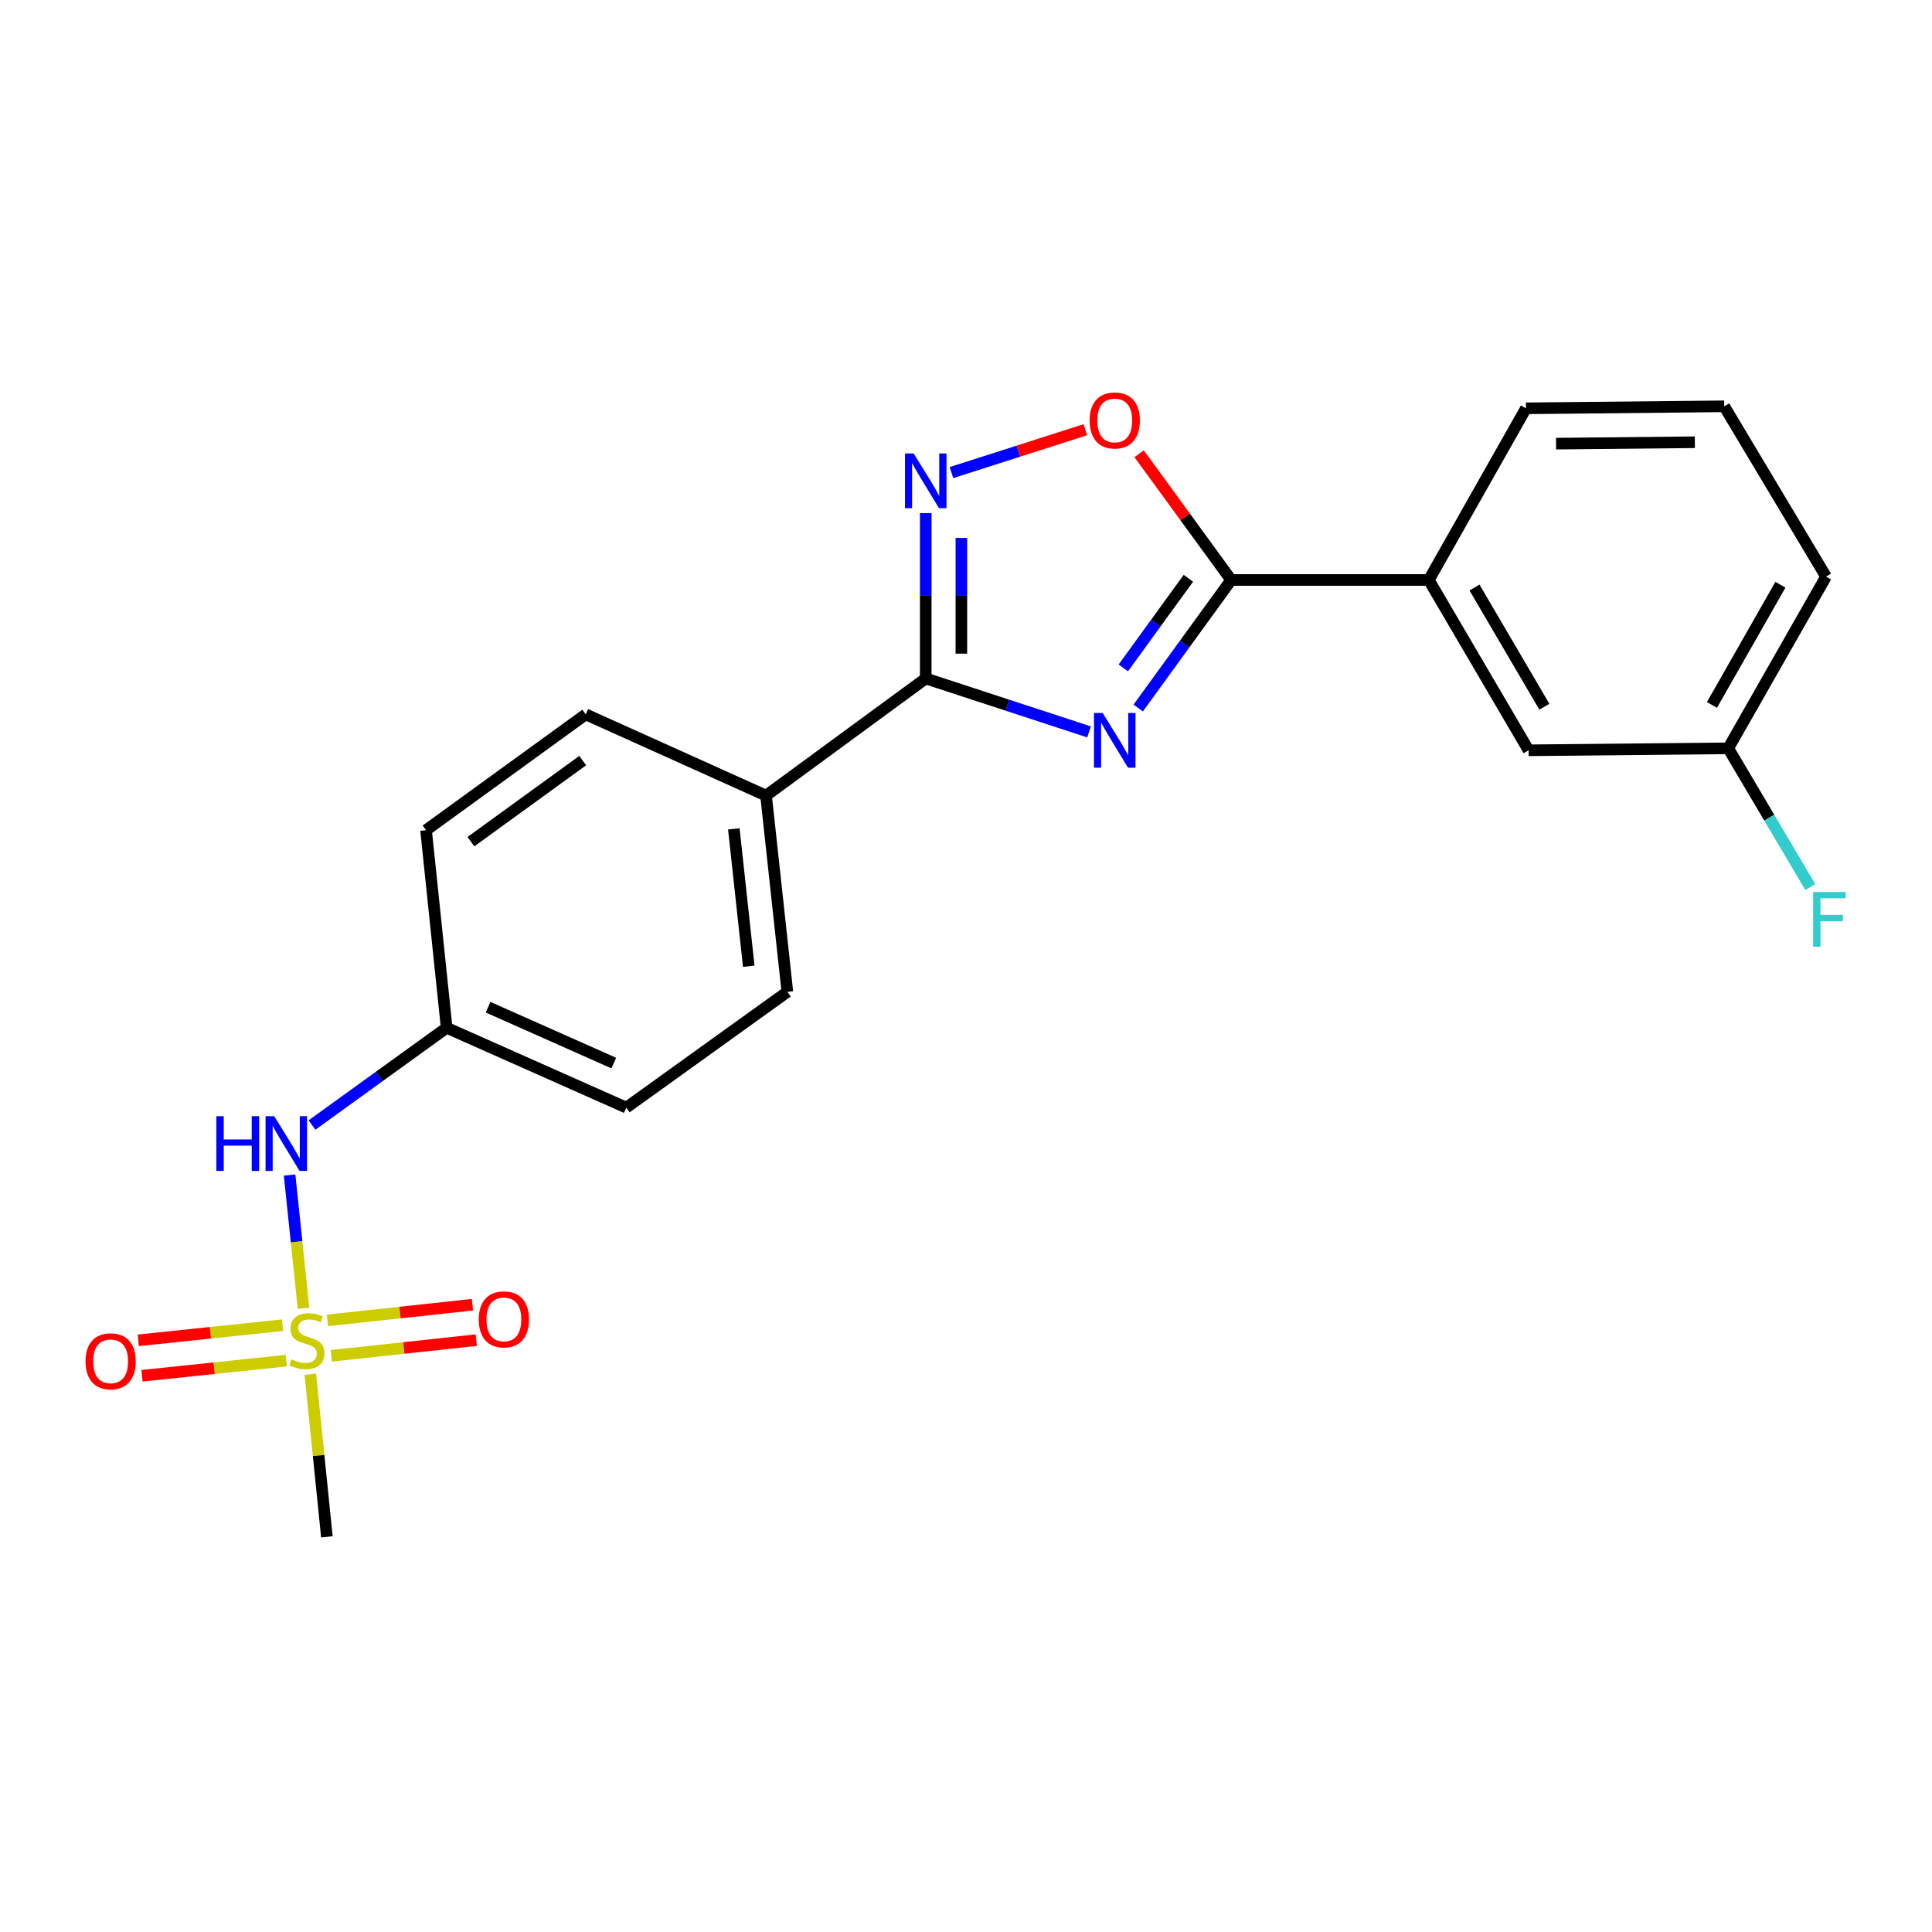 <?xml version='1.0' encoding='iso-8859-1'?>
<svg version='1.1' baseProfile='full'
              xmlns='http://www.w3.org/2000/svg'
                      xmlns:rdkit='http://www.rdkit.org/xml'
                      xmlns:xlink='http://www.w3.org/1999/xlink'
                  xml:space='preserve'
width='1000px' height='1000px' viewBox='0 0 1000 1000'>
<!-- END OF HEADER -->
<rect style='opacity:1.0;fill:#FFFFFF;stroke:none' width='1000' height='1000' x='0' y='0'> </rect>
<path class='bond-1' d='M 563.68,378.832 L 521.421,364.998' style='fill:none;fill-rule:evenodd;stroke:#0000FF;stroke-width:6px;stroke-linecap:butt;stroke-linejoin:miter;stroke-opacity:1' />
<path class='bond-1' d='M 521.421,364.998 L 479.162,351.164' style='fill:none;fill-rule:evenodd;stroke:#000000;stroke-width:6px;stroke-linecap:butt;stroke-linejoin:miter;stroke-opacity:1' />
<path class='bond-2' d='M 589.136,366.467 L 613.19,333.336' style='fill:none;fill-rule:evenodd;stroke:#0000FF;stroke-width:6px;stroke-linecap:butt;stroke-linejoin:miter;stroke-opacity:1' />
<path class='bond-2' d='M 613.19,333.336 L 637.245,300.205' style='fill:none;fill-rule:evenodd;stroke:#000000;stroke-width:6px;stroke-linecap:butt;stroke-linejoin:miter;stroke-opacity:1' />
<path class='bond-2' d='M 581.429,345.693 L 598.268,322.501' style='fill:none;fill-rule:evenodd;stroke:#0000FF;stroke-width:6px;stroke-linecap:butt;stroke-linejoin:miter;stroke-opacity:1' />
<path class='bond-2' d='M 598.268,322.501 L 615.106,299.309' style='fill:none;fill-rule:evenodd;stroke:#000000;stroke-width:6px;stroke-linecap:butt;stroke-linejoin:miter;stroke-opacity:1' />
<path class='bond-0' d='M 157.105,677.181 L 153.501,642.695' style='fill:none;fill-rule:evenodd;stroke:#CCCC00;stroke-width:6px;stroke-linecap:butt;stroke-linejoin:miter;stroke-opacity:1' />
<path class='bond-0' d='M 153.501,642.695 L 149.897,608.208' style='fill:none;fill-rule:evenodd;stroke:#0000FF;stroke-width:6px;stroke-linecap:butt;stroke-linejoin:miter;stroke-opacity:1' />
<path class='bond-8' d='M 171.484,701.771 L 209.006,697.711' style='fill:none;fill-rule:evenodd;stroke:#CCCC00;stroke-width:6px;stroke-linecap:butt;stroke-linejoin:miter;stroke-opacity:1' />
<path class='bond-8' d='M 209.006,697.711 L 246.529,693.65' style='fill:none;fill-rule:evenodd;stroke:#FF0000;stroke-width:6px;stroke-linecap:butt;stroke-linejoin:miter;stroke-opacity:1' />
<path class='bond-8' d='M 169.5,683.437 L 207.022,679.376' style='fill:none;fill-rule:evenodd;stroke:#CCCC00;stroke-width:6px;stroke-linecap:butt;stroke-linejoin:miter;stroke-opacity:1' />
<path class='bond-8' d='M 207.022,679.376 L 244.545,675.316' style='fill:none;fill-rule:evenodd;stroke:#FF0000;stroke-width:6px;stroke-linecap:butt;stroke-linejoin:miter;stroke-opacity:1' />
<path class='bond-9' d='M 146.252,685.915 L 108.909,689.836' style='fill:none;fill-rule:evenodd;stroke:#CCCC00;stroke-width:6px;stroke-linecap:butt;stroke-linejoin:miter;stroke-opacity:1' />
<path class='bond-9' d='M 108.909,689.836 L 71.566,693.757' style='fill:none;fill-rule:evenodd;stroke:#FF0000;stroke-width:6px;stroke-linecap:butt;stroke-linejoin:miter;stroke-opacity:1' />
<path class='bond-9' d='M 148.177,704.256 L 110.834,708.177' style='fill:none;fill-rule:evenodd;stroke:#CCCC00;stroke-width:6px;stroke-linecap:butt;stroke-linejoin:miter;stroke-opacity:1' />
<path class='bond-9' d='M 110.834,708.177 L 73.491,712.097' style='fill:none;fill-rule:evenodd;stroke:#FF0000;stroke-width:6px;stroke-linecap:butt;stroke-linejoin:miter;stroke-opacity:1' />
<path class='bond-14' d='M 160.624,711.297 L 164.91,753.381' style='fill:none;fill-rule:evenodd;stroke:#CCCC00;stroke-width:6px;stroke-linecap:butt;stroke-linejoin:miter;stroke-opacity:1' />
<path class='bond-14' d='M 164.91,753.381 L 169.196,795.465' style='fill:none;fill-rule:evenodd;stroke:#000000;stroke-width:6px;stroke-linecap:butt;stroke-linejoin:miter;stroke-opacity:1' />
<path class='bond-3' d='M 479.162,351.164 L 479.162,308.379' style='fill:none;fill-rule:evenodd;stroke:#000000;stroke-width:6px;stroke-linecap:butt;stroke-linejoin:miter;stroke-opacity:1' />
<path class='bond-3' d='M 479.162,308.379 L 479.162,265.594' style='fill:none;fill-rule:evenodd;stroke:#0000FF;stroke-width:6px;stroke-linecap:butt;stroke-linejoin:miter;stroke-opacity:1' />
<path class='bond-3' d='M 497.604,338.329 L 497.604,308.379' style='fill:none;fill-rule:evenodd;stroke:#000000;stroke-width:6px;stroke-linecap:butt;stroke-linejoin:miter;stroke-opacity:1' />
<path class='bond-3' d='M 497.604,308.379 L 497.604,278.429' style='fill:none;fill-rule:evenodd;stroke:#0000FF;stroke-width:6px;stroke-linecap:butt;stroke-linejoin:miter;stroke-opacity:1' />
<path class='bond-7' d='M 479.162,351.164 L 396.505,411.795' style='fill:none;fill-rule:evenodd;stroke:#000000;stroke-width:6px;stroke-linecap:butt;stroke-linejoin:miter;stroke-opacity:1' />
<path class='bond-4' d='M 637.245,300.205 L 613.431,267.534' style='fill:none;fill-rule:evenodd;stroke:#000000;stroke-width:6px;stroke-linecap:butt;stroke-linejoin:miter;stroke-opacity:1' />
<path class='bond-4' d='M 613.431,267.534 L 589.616,234.864' style='fill:none;fill-rule:evenodd;stroke:#FF0000;stroke-width:6px;stroke-linecap:butt;stroke-linejoin:miter;stroke-opacity:1' />
<path class='bond-6' d='M 637.245,300.205 L 739.543,300.205' style='fill:none;fill-rule:evenodd;stroke:#000000;stroke-width:6px;stroke-linecap:butt;stroke-linejoin:miter;stroke-opacity:1' />
<path class='bond-22' d='M 492.471,244.615 L 527.123,233.518' style='fill:none;fill-rule:evenodd;stroke:#0000FF;stroke-width:6px;stroke-linecap:butt;stroke-linejoin:miter;stroke-opacity:1' />
<path class='bond-22' d='M 527.123,233.518 L 561.775,222.421' style='fill:none;fill-rule:evenodd;stroke:#FF0000;stroke-width:6px;stroke-linecap:butt;stroke-linejoin:miter;stroke-opacity:1' />
<path class='bond-5' d='M 161.492,582.302 L 196.341,557.142' style='fill:none;fill-rule:evenodd;stroke:#0000FF;stroke-width:6px;stroke-linecap:butt;stroke-linejoin:miter;stroke-opacity:1' />
<path class='bond-5' d='M 196.341,557.142 L 231.189,531.981' style='fill:none;fill-rule:evenodd;stroke:#000000;stroke-width:6px;stroke-linecap:butt;stroke-linejoin:miter;stroke-opacity:1' />
<path class='bond-10' d='M 739.543,300.205 L 791.199,388.354' style='fill:none;fill-rule:evenodd;stroke:#000000;stroke-width:6px;stroke-linecap:butt;stroke-linejoin:miter;stroke-opacity:1' />
<path class='bond-10' d='M 763.202,304.103 L 799.361,365.808' style='fill:none;fill-rule:evenodd;stroke:#000000;stroke-width:6px;stroke-linecap:butt;stroke-linejoin:miter;stroke-opacity:1' />
<path class='bond-19' d='M 739.543,300.205 L 789.836,211.349' style='fill:none;fill-rule:evenodd;stroke:#000000;stroke-width:6px;stroke-linecap:butt;stroke-linejoin:miter;stroke-opacity:1' />
<path class='bond-11' d='M 396.505,411.795 L 407.539,513.376' style='fill:none;fill-rule:evenodd;stroke:#000000;stroke-width:6px;stroke-linecap:butt;stroke-linejoin:miter;stroke-opacity:1' />
<path class='bond-11' d='M 379.826,429.023 L 387.55,500.13' style='fill:none;fill-rule:evenodd;stroke:#000000;stroke-width:6px;stroke-linecap:butt;stroke-linejoin:miter;stroke-opacity:1' />
<path class='bond-12' d='M 396.505,411.795 L 303.182,369.759' style='fill:none;fill-rule:evenodd;stroke:#000000;stroke-width:6px;stroke-linecap:butt;stroke-linejoin:miter;stroke-opacity:1' />
<path class='bond-15' d='M 791.199,388.354 L 894.531,387.33' style='fill:none;fill-rule:evenodd;stroke:#000000;stroke-width:6px;stroke-linecap:butt;stroke-linejoin:miter;stroke-opacity:1' />
<path class='bond-17' d='M 407.539,513.376 L 324.164,573.299' style='fill:none;fill-rule:evenodd;stroke:#000000;stroke-width:6px;stroke-linecap:butt;stroke-linejoin:miter;stroke-opacity:1' />
<path class='bond-16' d='M 303.182,369.759 L 220.524,429.703' style='fill:none;fill-rule:evenodd;stroke:#000000;stroke-width:6px;stroke-linecap:butt;stroke-linejoin:miter;stroke-opacity:1' />
<path class='bond-16' d='M 301.609,393.679 L 243.749,435.641' style='fill:none;fill-rule:evenodd;stroke:#000000;stroke-width:6px;stroke-linecap:butt;stroke-linejoin:miter;stroke-opacity:1' />
<path class='bond-13' d='M 231.189,531.981 L 220.524,429.703' style='fill:none;fill-rule:evenodd;stroke:#000000;stroke-width:6px;stroke-linecap:butt;stroke-linejoin:miter;stroke-opacity:1' />
<path class='bond-23' d='M 231.189,531.981 L 324.164,573.299' style='fill:none;fill-rule:evenodd;stroke:#000000;stroke-width:6px;stroke-linecap:butt;stroke-linejoin:miter;stroke-opacity:1' />
<path class='bond-23' d='M 252.624,521.326 L 317.707,550.25' style='fill:none;fill-rule:evenodd;stroke:#000000;stroke-width:6px;stroke-linecap:butt;stroke-linejoin:miter;stroke-opacity:1' />
<path class='bond-18' d='M 894.531,387.33 L 915.765,423.228' style='fill:none;fill-rule:evenodd;stroke:#000000;stroke-width:6px;stroke-linecap:butt;stroke-linejoin:miter;stroke-opacity:1' />
<path class='bond-18' d='M 915.765,423.228 L 936.998,459.126' style='fill:none;fill-rule:evenodd;stroke:#33CCCC;stroke-width:6px;stroke-linecap:butt;stroke-linejoin:miter;stroke-opacity:1' />
<path class='bond-24' d='M 894.531,387.33 L 945.163,298.463' style='fill:none;fill-rule:evenodd;stroke:#000000;stroke-width:6px;stroke-linecap:butt;stroke-linejoin:miter;stroke-opacity:1' />
<path class='bond-24' d='M 886.103,364.87 L 921.545,302.664' style='fill:none;fill-rule:evenodd;stroke:#000000;stroke-width:6px;stroke-linecap:butt;stroke-linejoin:miter;stroke-opacity:1' />
<path class='bond-20' d='M 789.836,211.349 L 892.462,210.304' style='fill:none;fill-rule:evenodd;stroke:#000000;stroke-width:6px;stroke-linecap:butt;stroke-linejoin:miter;stroke-opacity:1' />
<path class='bond-20' d='M 805.418,229.632 L 877.256,228.901' style='fill:none;fill-rule:evenodd;stroke:#000000;stroke-width:6px;stroke-linecap:butt;stroke-linejoin:miter;stroke-opacity:1' />
<path class='bond-21' d='M 892.462,210.304 L 945.163,298.463' style='fill:none;fill-rule:evenodd;stroke:#000000;stroke-width:6px;stroke-linecap:butt;stroke-linejoin:miter;stroke-opacity:1' />
<path  class='atom-0' d='M 570.733 369.03
L 580.013 384.03
Q 580.933 385.51, 582.413 388.19
Q 583.893 390.87, 583.973 391.03
L 583.973 369.03
L 587.733 369.03
L 587.733 397.35
L 583.853 397.35
L 573.893 380.95
Q 572.733 379.03, 571.493 376.83
Q 570.293 374.63, 569.933 373.95
L 569.933 397.35
L 566.253 397.35
L 566.253 369.03
L 570.733 369.03
' fill='#0000FF'/>
<path  class='atom-1' d='M 150.848 703.584
Q 151.168 703.704, 152.488 704.264
Q 153.808 704.824, 155.248 705.184
Q 156.728 705.504, 158.168 705.504
Q 160.848 705.504, 162.408 704.224
Q 163.968 702.904, 163.968 700.624
Q 163.968 699.064, 163.168 698.104
Q 162.408 697.144, 161.208 696.624
Q 160.008 696.104, 158.008 695.504
Q 155.488 694.744, 153.968 694.024
Q 152.488 693.304, 151.408 691.784
Q 150.368 690.264, 150.368 687.704
Q 150.368 684.144, 152.768 681.944
Q 155.208 679.744, 160.008 679.744
Q 163.288 679.744, 167.008 681.304
L 166.088 684.384
Q 162.688 682.984, 160.128 682.984
Q 157.368 682.984, 155.848 684.144
Q 154.328 685.264, 154.368 687.224
Q 154.368 688.744, 155.128 689.664
Q 155.928 690.584, 157.048 691.104
Q 158.208 691.624, 160.128 692.224
Q 162.688 693.024, 164.208 693.824
Q 165.728 694.624, 166.808 696.264
Q 167.928 697.864, 167.928 700.624
Q 167.928 704.544, 165.288 706.664
Q 162.688 708.744, 158.328 708.744
Q 155.808 708.744, 153.888 708.184
Q 152.008 707.664, 149.768 706.744
L 150.848 703.584
' fill='#CCCC00'/>
<path  class='atom-4' d='M 472.902 234.717
L 482.182 249.717
Q 483.102 251.197, 484.582 253.877
Q 486.062 256.557, 486.142 256.717
L 486.142 234.717
L 489.902 234.717
L 489.902 263.037
L 486.022 263.037
L 476.062 246.637
Q 474.902 244.717, 473.662 242.517
Q 472.462 240.317, 472.102 239.637
L 472.102 263.037
L 468.422 263.037
L 468.422 234.717
L 472.902 234.717
' fill='#0000FF'/>
<path  class='atom-5' d='M 563.993 217.627
Q 563.993 210.827, 567.353 207.027
Q 570.713 203.227, 576.993 203.227
Q 583.273 203.227, 586.633 207.027
Q 589.993 210.827, 589.993 217.627
Q 589.993 224.507, 586.593 228.427
Q 583.193 232.307, 576.993 232.307
Q 570.753 232.307, 567.353 228.427
Q 563.993 224.547, 563.993 217.627
M 576.993 229.107
Q 581.313 229.107, 583.633 226.227
Q 585.993 223.307, 585.993 217.627
Q 585.993 212.067, 583.633 209.267
Q 581.313 206.427, 576.993 206.427
Q 572.673 206.427, 570.313 209.227
Q 567.993 212.027, 567.993 217.627
Q 567.993 223.347, 570.313 226.227
Q 572.673 229.107, 576.993 229.107
' fill='#FF0000'/>
<path  class='atom-6' d='M 111.973 577.745
L 115.813 577.745
L 115.813 589.785
L 130.293 589.785
L 130.293 577.745
L 134.133 577.745
L 134.133 606.065
L 130.293 606.065
L 130.293 592.985
L 115.813 592.985
L 115.813 606.065
L 111.973 606.065
L 111.973 577.745
' fill='#0000FF'/>
<path  class='atom-6' d='M 141.933 577.745
L 151.213 592.745
Q 152.133 594.225, 153.613 596.905
Q 155.093 599.585, 155.173 599.745
L 155.173 577.745
L 158.933 577.745
L 158.933 606.065
L 155.053 606.065
L 145.093 589.665
Q 143.933 587.745, 142.693 585.545
Q 141.493 583.345, 141.133 582.665
L 141.133 606.065
L 137.453 606.065
L 137.453 577.745
L 141.933 577.745
' fill='#0000FF'/>
<path  class='atom-9' d='M 247.808 682.91
Q 247.808 676.11, 251.168 672.31
Q 254.528 668.51, 260.808 668.51
Q 267.088 668.51, 270.448 672.31
Q 273.808 676.11, 273.808 682.91
Q 273.808 689.79, 270.408 693.71
Q 267.008 697.59, 260.808 697.59
Q 254.568 697.59, 251.168 693.71
Q 247.808 689.83, 247.808 682.91
M 260.808 694.39
Q 265.128 694.39, 267.448 691.51
Q 269.808 688.59, 269.808 682.91
Q 269.808 677.35, 267.448 674.55
Q 265.128 671.71, 260.808 671.71
Q 256.488 671.71, 254.128 674.51
Q 251.808 677.31, 251.808 682.91
Q 251.808 688.63, 254.128 691.51
Q 256.488 694.39, 260.808 694.39
' fill='#FF0000'/>
<path  class='atom-10' d='M 44.267 704.609
Q 44.267 697.809, 47.627 694.009
Q 50.987 690.209, 57.267 690.209
Q 63.547 690.209, 66.907 694.009
Q 70.267 697.809, 70.267 704.609
Q 70.267 711.489, 66.867 715.409
Q 63.467 719.289, 57.267 719.289
Q 51.027 719.289, 47.627 715.409
Q 44.267 711.529, 44.267 704.609
M 57.267 716.089
Q 61.587 716.089, 63.907 713.209
Q 66.267 710.289, 66.267 704.609
Q 66.267 699.049, 63.907 696.249
Q 61.587 693.409, 57.267 693.409
Q 52.947 693.409, 50.587 696.209
Q 48.267 699.009, 48.267 704.609
Q 48.267 710.329, 50.587 713.209
Q 52.947 716.089, 57.267 716.089
' fill='#FF0000'/>
<path  class='atom-19' d='M 938.474 461.698
L 955.314 461.698
L 955.314 464.938
L 942.274 464.938
L 942.274 473.538
L 953.874 473.538
L 953.874 476.818
L 942.274 476.818
L 942.274 490.018
L 938.474 490.018
L 938.474 461.698
' fill='#33CCCC'/>
</svg>
